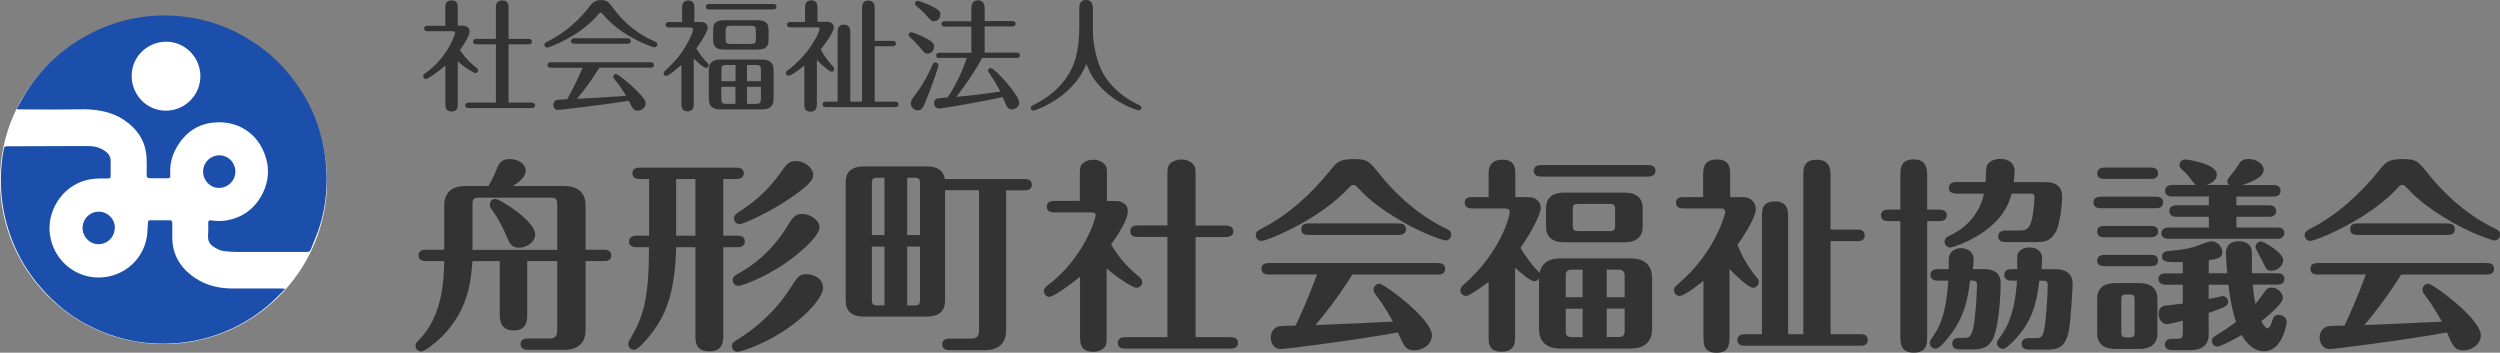 <?xml version="1.0" encoding="UTF-8"?><svg id="_レイヤー_1" xmlns="http://www.w3.org/2000/svg" width="238.56" height="33.65" viewBox="0 0 238.56 33.65"><rect x="0" y="0" width="238.56" height="33.65" fill="#808080" stroke="none"/><defs><style>.cls-1{fill:#333;}.cls-2{fill:#1c4fab;}.cls-2,.cls-3{fill-rule:evenodd;}.cls-3{fill:#fff;}</style></defs><path class="cls-1" d="m50.31,30.02c0,.49,0,1.51-1.29,1.51s-1.33-1-1.33-1.51v-5.1h-2.61c-.12,1.67-.31,4.65-2.98,7.27-.63.61-1.59,1.35-1.9,1.35-.29,0-.55-.24-.55-.55,0-.24.12-.33.29-.51,2.33-2.33,2.41-5.82,2.45-7.57h-1.78c-.24,0-.67-.06-.67-.53,0-.51.45-.55.67-.55h1.78v-4.2c0-1.04.51-1.88,2.04-1.88h2.18c.33-.55.51-.94.84-1.73.2-.47.43-.84,1.18-.84.86,0,1.53.47,1.53,1.12s-.76,1.16-1.22,1.45h4.9c1.49,0,2.04.82,2.04,1.88v4.2h1.78c.22,0,.67.04.67.55s-.47.53-.67.53h-1.78v6.59c0,1.04-.53,1.88-2.04,1.88h-3.49c-.22,0-.67-.06-.67-.55s.47-.53.67-.53h2.06c.63,0,.76-.29.76-.78v-6.61h-2.86v5.1Zm2.86-6.18v-4.41c0-.37-.12-.57-.57-.57h-6.94c-.47,0-.57.2-.57.57v4.41h8.08Zm-5.9-4.86c.41,0,3.8,2.1,3.8,3.39,0,.74-.84,1.27-1.53,1.27-.76,0-.94-.45-1.27-1.25-.29-.69-.74-1.55-1.25-2.27-.22-.29-.25-.35-.27-.51-.06-.39.22-.63.53-.63Z"/><path class="cls-1" d="m64.52,23.59c-.1,4.35-.98,6.63-2.67,8.63-.33.37-.98,1.16-1.35,1.16-.33,0-.55-.29-.55-.53,0-.18.04-.26.25-.63,1.22-2.04,1.73-3.84,1.73-8.63h-1.24c-.24,0-.67-.08-.67-.55s.45-.55.67-.55h1.25v-5.41h-.92c-.25,0-.67-.06-.67-.53,0-.51.43-.55.67-.55h9.29c.24,0,.67.06.67.53s-.45.55-.67.55h-1.29v5.41h1.39c.24,0,.67.08.67.55s-.45.55-.67.55h-1.39v8.33c0,.59,0,1.61-1.33,1.61s-1.33-.92-1.33-1.61v-8.33h-1.84Zm1.84-1.1v-5.41h-1.84v5.41h1.84Zm7.55,9.63c-1.67.96-3.29,1.45-3.53,1.45-.25,0-.53-.2-.53-.53,0-.29.18-.43.47-.61,1.84-1.12,3.71-2.74,5.14-5,.65-1.02.82-1.27,1.51-1.27.59,0,1.57.35,1.57,1.33s-2.02,3.16-4.63,4.63Zm1.78-7.55c-2.41,1.86-4.92,2.71-5.22,2.71-.31,0-.55-.24-.55-.55,0-.33.24-.45.43-.57,2.65-1.41,4.16-3.55,4.71-4.47.57-.92.76-1.27,1.51-1.27s1.63.61,1.63,1.25c0,.82-1.61,2.2-2.51,2.9Zm-.2-5.71c-2.12,1.45-4.59,2.53-4.9,2.53-.33,0-.55-.26-.55-.55s.2-.43.41-.57c2.47-1.61,3.39-2.88,4.27-4.12.33-.47.59-.78,1.25-.78.88,0,1.63.73,1.63,1.27,0,.35,0,.77-2.12,2.22Z"/><path class="cls-1" d="m96.01,18.16v13.37c0,1.04-.53,1.88-2.04,1.88h-3.39c-.22,0-.67-.06-.67-.55s.43-.55.67-.55h2.08c.65,0,.76-.31.76-.77v-13.39h-3.24v10.57c0,1.08-.73,1.49-1.73,1.49h-6.02c-.88,0-1.73-.31-1.73-1.49v-11.35c0-1.08.71-1.49,1.73-1.49h6.02c.88,0,1.55.29,1.71,1.2h7.63c.22,0,.67.06.67.55s-.43.53-.67.53h-1.78Zm-11.61,4.27v-5.47h-.69c-.41,0-.51.14-.51.51v4.96h1.2Zm-1.2,1.1v5.1c0,.37.1.51.51.51h.69v-5.61h-1.2Zm4.59-1.1v-4.96c0-.37-.1-.51-.49-.51h-.73v5.47h1.22Zm-1.22,1.1v5.61h.73c.39,0,.49-.14.49-.51v-5.1h-1.22Z"/><path class="cls-1" d="m106.44,19.18c.63,0,1.18.29,1.18.98,0,.94-1.2,2.59-1.59,3.16.59,1.04,1.35,2,2.61,3.04.2.16.35.31.35.57,0,.35-.29.53-.55.53-.35,0-1.82-.96-2.84-1.84v6.35c0,.78,0,1.06-.35,1.31-.27.22-.63.29-.92.29-1.27,0-1.27-.86-1.27-1.61v-5.55c-1.39,1.12-2.63,1.92-2.92,1.92s-.53-.24-.53-.55c0-.27.2-.43.39-.57,3.43-2.61,4.55-6.33,4.55-6.67,0-.22-.14-.27-.43-.27h-3.41c-.31,0-.82,0-.82-.55s.51-.55.82-.55h2.33v-2.31c0-.78,0-1.06.35-1.33.29-.22.65-.29.96-.29.43,0,.88.2,1.1.49.18.25.18.37.18,1.14v2.31h.82Zm4.96,12.98v-9.55h-2.74c-.31,0-.8,0-.8-.55s.49-.55.8-.55h2.74v-4.57c0-.74-.02-1.14.35-1.41.29-.24.74-.31,1-.31.45,0,.94.2,1.16.53.18.26.18.37.18,1.2v4.57h2.78c.27,0,.82.02.82.55s-.53.55-.82.55h-2.78v9.55h3.24c.31,0,.8,0,.8.55s-.51.55-.8.55h-9.84c-.33,0-.82,0-.82-.55s.51-.55.82-.55h3.92Z"/><path class="cls-1" d="m137.96,22.95c-.2,0-2.1-.63-3.92-1.67-2.82-1.61-3.78-2.63-4.61-3.51-.06-.04-.14-.12-.29-.12-.18,0-.24.08-.33.16-2.74,3.08-7.86,5.18-8.47,5.18-.27,0-.51-.25-.51-.55,0-.31.2-.43.49-.59,2.61-1.33,4.8-3.33,6.65-5.63.57-.71.82-1.04,2.18-1.04s1.49.18,2.59,1.55c.98,1.24,3.24,3.67,6.33,5.12.16.08.41.2.41.55,0,.37-.33.55-.51.55Zm-16.76,3.25c-.31,0-.82,0-.82-.55s.49-.55.82-.55h15.9c.31,0,.8,0,.8.55s-.49.55-.8.55h-8.06c-1.27,2.06-2.65,3.8-3.51,4.82,2.39-.1,4.98-.2,7.39-.33-.12-.2-.73-1.37-1.63-2.55-.1-.12-.22-.29-.22-.51,0-.29.24-.55.55-.55.33,0,1.73,1.08,2.2,1.47,1.22.98,2.82,2.51,2.82,3.43s-.9,1.45-1.65,1.45c-.84,0-1-.35-1.59-1.71-4.12.76-10.84,1.59-11.2,1.59-.57,0-.94-.51-.94-1.1,0-.47.27-1.06,1-1.1.22-.02,1.18-.04,1.37-.04.35-.74,1.24-2.67,2.04-4.88h-4.49Zm12.14-4.88c.31,0,.82,0,.82.55s-.51.55-.82.55h-8.37c-.29,0-.8,0-.8-.55s.49-.55.8-.55h8.37Z"/><path class="cls-1" d="m146.85,26.59c-.12.16-.25.24-.45.24-.39,0-1.31-.8-1.82-1.29v6.51c0,.59,0,1.51-1.29,1.51s-1.24-.88-1.24-1.51v-5.16c-.45.35-1.82,1.35-2.14,1.35-.37,0-.55-.29-.55-.53,0-.25.14-.39.24-.49,3.63-3.12,4.47-6.65,4.47-6.98,0-.25-.2-.35-.45-.35h-3.18c-.24,0-.67-.06-.67-.55s.41-.53.67-.53h1.61v-2.12c0-.49,0-1.45,1.31-1.45,1.24,0,1.24.88,1.24,1.45v2.12h1.14c.53,0,.78.12,1,.33s.29.47.29.73c0,.53-.9,2.31-1.94,3.78.45.78,1.24,1.82,1.65,2.2.12.12.14.14.18.2.22-1.1,1.06-1.39,1.98-1.39h6.71c1.53,0,2.04.84,2.04,1.88v4.84c0,1.06-.55,1.88-2.04,1.88h-6.71c-1.51,0-2.04-.84-2.04-1.88v-4.78Zm10.45-10.84c.24,0,.67.08.67.55s-.45.55-.67.55h-10.27c-.24,0-.67-.08-.67-.55s.45-.55.67-.55h10.27Zm-.55,5.88c0,1.16-.84,1.49-1.73,1.49h-5.76c-1,0-1.73-.41-1.73-1.49v-1.76c0-1.18.84-1.49,1.73-1.49h5.76c1,0,1.73.41,1.73,1.49v1.76Zm-5.73,4.1h-1.04c-.45,0-.57.2-.57.57v2.06h1.61v-2.63Zm0,3.73h-1.61v2.14c0,.37.12.57.57.57h1.04v-2.71Zm3.1-9.49c0-.39-.1-.51-.51-.51h-3.02c-.43,0-.51.14-.51.51v1.55c0,.39.1.53.51.53h3.02c.43,0,.51-.14.51-.53v-1.55Zm-.8,8.39h1.71v-2.06c0-.35-.16-.57-.59-.57h-1.12v2.63Zm0,3.8h1.12c.47,0,.59-.2.59-.57v-2.14h-1.71v2.71Z"/><path class="cls-1" d="m162.58,26.77c-.51.41-1.86,1.47-2.31,1.47-.27,0-.53-.22-.53-.55,0-.26.12-.35.39-.59,3.67-3.12,4.51-6.82,4.51-6.88s-.04-.33-.39-.33h-3.65c-.2,0-.67-.06-.67-.55s.45-.53.67-.53h1.92v-1.92c0-.8,0-1.67,1.31-1.67s1.27.9,1.27,1.67v1.92h1.18c1.12,0,1.27.9,1.27,1.16,0,.69-1.02,2.39-1.75,3.39.22.55.69,1.71,1.78,3.06.22.25.25.31.25.49,0,.29-.22.55-.55.55-.41,0-1.71-1.22-2.24-1.78v6.25c0,.9,0,1.73-1.25,1.73s-1.24-.86-1.24-1.73v-5.16Zm5.55,5.12v-11.18c0-.65,0-1.49,1.25-1.49s1.25.94,1.25,1.49v11.18h1.45v-15.14c0-.63,0-1.51,1.29-1.51s1.31,1,1.31,1.51v5.16h2.59c.2,0,.67.04.67.55s-.45.55-.67.55h-2.59v8.88h2.88c.2,0,.67.04.67.55s-.45.55-.67.55h-11.1c-.22,0-.67-.06-.67-.55s.43-.55.67-.55h1.65Z"/><path class="cls-1" d="m185.1,20c.24,0,.67.08.67.55s-.45.55-.67.55h-1.2v10.94c0,.71,0,1.61-1.27,1.61s-1.29-.88-1.29-1.61v-10.94h-1.18c-.24,0-.67-.08-.67-.55s.45-.55.67-.55h1.18v-3.2c0-.69,0-1.59,1.25-1.59s1.31.88,1.31,1.59v3.2h1.2Zm-.22,6.78c-.24,0-.67-.08-.67-.55s.45-.55.67-.55h1.08c0-.16-.02-.9,0-1.06.04-.41.39-.94,1.18-.94.45,0,1.2.24,1.2,1.1,0,.14-.06.8-.08.9h1c.39,0,1.65,0,1.65,1.33s-.18,3.88-.63,5.08c-.47,1.25-1.41,1.25-2.14,1.25h-1.18c-.22,0-.67-.06-.67-.55s.45-.55.67-.55h.47c.47,0,.78,0,1-1.76.18-1.47.22-3.2.22-3.37,0-.2-.12-.33-.33-.33h-.33c-.2,1.73-.53,3.65-2.29,5.69-.27.33-.69.8-1,.8-.33,0-.55-.27-.55-.53,0-.2.1-.33.18-.45,1.2-1.61,1.43-3.49,1.59-5.51h-1.02Zm1.76-8.31c-.24,0-.67-.08-.67-.55s.45-.55.67-.55h2.84c0-.35.04-1.12.06-1.33.04-.49.59-.88,1.35-.88.65,0,1.35.31,1.35,1.16,0,.1-.02.47-.08,1.06h2.86c.59,0,1.76,0,1.76,1.43,0,.55-.2,2.61-.61,3.33-.57.96-1.12.96-2.16.96h-2.67c-.24,0-.67-.08-.67-.55s.45-.55.67-.55h1.37c.65,0,.9-.16,1.12-.84.18-.59.31-1.8.31-2.39,0-.18-.12-.29-.31-.29h-1.88c-.86,3.74-5.59,5.14-5.86,5.14s-.53-.24-.53-.55c0-.35.25-.47.49-.59.88-.41,2.71-1.47,3.27-4h-2.71Zm5.29,8.31c-.25,0-.67-.08-.67-.55s.43-.55.67-.55h.57c-.02-.45-.02-1.1,0-1.27.06-.47.51-.8,1.18-.8.75,0,1.18.47,1.18.96,0,.27-.02.86-.04,1.12h1.35c1.2,0,1.61.67,1.61,1.37,0,.35-.18,3.71-.39,4.63-.37,1.67-1.27,1.67-2.2,1.67h-1.61c-.24,0-.67-.08-.67-.55s.45-.55.67-.55h.57c.53,0,.74,0,.9-.73.2-1.02.35-3.25.35-4.39,0-.22-.12-.35-.33-.35h-.47c-.25,2.18-.71,3.98-2.45,5.74-.35.35-.74.76-1.02.76-.29,0-.57-.22-.57-.55,0-.18.06-.25.22-.47.45-.59,1.47-1.94,1.69-5.49h-.53Z"/><path class="cls-1" d="m205.75,18.77c.25,0,.67.08.67.55s-.45.55-.67.55h-5.31c-.25,0-.67-.08-.67-.55s.43-.55.67-.55h5.31Zm-.49-2.78c.25,0,.67.06.67.55s-.43.53-.67.53h-4.47c-.24,0-.67-.06-.67-.53s.45-.55.67-.55h4.47Zm0,5.57c.25,0,.67.06.67.53s-.43.55-.67.55h-4.47c-.24,0-.67-.06-.67-.55s.45-.53.67-.53h4.47Zm0,2.76c.25,0,.67.06.67.55s-.43.53-.67.53h-4.47c-.24,0-.67-.06-.67-.53s.45-.55.67-.55h4.47Zm.61,7.49c0,1.16-.84,1.49-1.73,1.49h-2.29c-1,0-1.73-.43-1.73-1.49v-3.31c0-1.16.86-1.49,1.73-1.49h2.29c1,0,1.73.43,1.73,1.49v3.31Zm-2.18-3.2c0-.39-.08-.51-.51-.51-.61,0-.76,0-.76.51v3.08c0,.39.1.51.53.51.61,0,.74,0,.74-.51v-3.08Zm11.27-1.45c.06.57.14,1.27.27,1.84.25-.29.35-.45.94-1.25.08-.12.24-.31.61-.31.55,0,1.06.51,1.06,1,0,.53-1.41,1.69-2.06,2.22.14.24.39.67.59.67.24,0,.43-.63.45-.71.1-.29.18-.57.61-.57.31,0,.78.2.78.67,0,.12-.39,2.8-2.16,2.8-1.25,0-1.96-1.24-2.14-1.55-.53.31-2,1.1-2.33,1.1-.31,0-.51-.26-.51-.53,0-.16.06-.33.24-.43.71-.45,1.57-1,2.06-1.39-.31-.96-.53-1.88-.73-3.55h-1.88v1.37c.45-.1,1.31-.29,1.33-.29.27,0,.53.24.53.53,0,.41-.2.49-1.86,1.08v2.06c0,1.08-.73,1.49-1.73,1.49h-1.78c-.22,0-.67-.06-.67-.55,0-.41.37-.53.67-.53h.49c.43,0,.55-.1.55-.53v-1.2c-.47.14-1.37.33-1.53.33-.37,0-.78-.41-.78-.96,0-.2.04-.65.51-.78.18-.04,1.51-.18,1.8-.22v-1.8h-1.65c-.22,0-.67-.06-.67-.55s.43-.53.67-.53h1.65v-1.08c-1.49.02-1.98.04-1.98-.55,0-.43.39-.47.55-.49,1.41-.16,1.71-.18,2.51-.41.24-.08,1.37-.53,1.65-.53.53,0,1.04.47,1.04,1.02,0,.45-.27.67-1.29.78v1.25h1.76c-.06-.69-.12-1.57-.12-1.92,0-.2,0-1.14,1.24-1.14,1.14,0,1.22.88,1.22.9.04.31,0,1.8.02,2.16h2.43c.22,0,.67.04.67.53s-.43.55-.67.55h-2.35Zm-1.55-7.57h3.12c.24,0,.67.08.67.55s-.45.55-.67.55h-3.12v1.02h3.9c.24,0,.67.06.67.53s-.45.55-.67.55h-10.39c-.24,0-.67-.06-.67-.53s.45-.55.67-.55h3.86v-1.02h-3.1c-.25,0-.67-.08-.67-.55s.43-.55.67-.55h3.1v-.84h-3.51c-.24,0-.67-.08-.67-.55s.45-.55.67-.55h2.25c-.18-.14-.76-.96-.9-1.1-.14-.14-.37-.33-.51-.47-.02-.02-.14-.16-.14-.31,0-.08.04-.55.59-.55.1,0,2.98.37,2.98,1.45,0,.22-.1.67-.94.98h2.1s-.16-.16-.16-.37c0-.16.08-.24.51-.78.22-.27.31-.41.69-.98.2-.31.59-.35.82-.35.8,0,1.45.51,1.45,1.02,0,.84-1.61,1.33-2.06,1.47h3c.24,0,.67.08.67.55s-.45.55-.67.55h-3.55v.84Zm3.37,6.25c-.49,0-.57-.22-.88-.9-.1-.22-.67-1.2-.67-1.35,0-.31.25-.55.53-.55.25,0,2.1,1.06,2.12,1.78,0,.47-.51,1.02-1.1,1.02Z"/><path class="cls-1" d="m238.05,22.95c-.2,0-2.1-.63-3.92-1.67-2.82-1.61-3.78-2.63-4.61-3.51-.06-.04-.14-.12-.29-.12-.18,0-.24.08-.33.16-2.74,3.08-7.86,5.18-8.47,5.18-.27,0-.51-.25-.51-.55,0-.31.2-.43.49-.59,2.61-1.33,4.8-3.33,6.65-5.63.57-.71.82-1.04,2.18-1.04s1.49.18,2.59,1.55c.98,1.24,3.24,3.67,6.33,5.12.16.08.41.2.41.55,0,.37-.33.55-.51.55Zm-16.76,3.25c-.31,0-.82,0-.82-.55s.49-.55.82-.55h15.9c.31,0,.8,0,.8.55s-.49.55-.8.55h-8.06c-1.27,2.06-2.65,3.8-3.51,4.82,2.39-.1,4.98-.2,7.39-.33-.12-.2-.73-1.37-1.63-2.55-.1-.12-.22-.29-.22-.51,0-.29.24-.55.55-.55.33,0,1.73,1.08,2.2,1.47,1.22.98,2.82,2.51,2.82,3.43s-.9,1.45-1.65,1.45c-.84,0-1-.35-1.59-1.71-4.12.76-10.84,1.59-11.2,1.59-.57,0-.94-.51-.94-1.1,0-.47.27-1.06,1-1.1.22-.02,1.18-.04,1.37-.04.35-.74,1.24-2.67,2.04-4.88h-4.49Zm12.14-4.88c.31,0,.82,0,.82.55s-.51.55-.82.55h-8.37c-.29,0-.8,0-.8-.55s.49-.55.8-.55h8.37Z"/><path class="cls-1" d="m44.09,2.45c.36,0,.72.14.72.56s-.63,1.37-.92,1.75c.15.24.6.95,1.53,1.67.12.08.2.15.2.28,0,.16-.13.26-.25.26-.16,0-.99-.48-1.69-1.13v4.08c0,.29,0,.72-.59.72s-.59-.45-.59-.72v-3.67c-.85.75-1.71,1.29-1.86,1.29s-.26-.13-.26-.26c0-.15.1-.22.2-.29,2.16-1.52,2.84-3.73,2.84-3.84,0-.17-.14-.17-.26-.17h-2.29c-.15,0-.39,0-.39-.26s.24-.26.39-.26h1.62V.78c0-.29,0-.74.6-.74s.59.45.59.74v1.67h.43Zm3.23-1.66c0-.29,0-.75.6-.75s.61.45.61.75v2.92h1.87c.1,0,.36,0,.36.26s-.25.26-.36.26h-1.87v5.56h2.15c.11,0,.37,0,.37.26s-.26.26-.37.26h-5.91c-.11,0-.37,0-.37-.26s.25-.26.37-.26h2.55v-5.56h-1.81c-.1,0-.37,0-.37-.26s.25-.26.37-.26h1.81V.79Z"/><path class="cls-1" d="m62.46,4.52c-.15,0-2.74-.87-4.45-2.64-.16-.16-.43-.45-.55-.6-.03-.03-.07-.07-.14-.07-.08,0-.14.05-.22.15-1.77,2.13-4.71,3.18-4.9,3.18-.13,0-.25-.13-.25-.28s.13-.22.28-.29c1.85-.9,3.21-2.28,3.97-3.29.45-.61.77-.67,1.13-.67.62,0,.76.2,1.24.84,1.53,2.05,3.31,2.86,3.88,3.09.13.06.28.13.28.3s-.15.26-.25.26Zm-9.81,1.94c-.15,0-.4,0-.4-.26s.24-.26.4-.26h9.36c.15,0,.39,0,.39.26s-.24.26-.39.26h-4.81c-.86,1.33-1.37,2.06-2.15,2.97,1.47-.06,2.93-.16,4.69-.29-.28-.46-.56-.91-1.08-1.54-.09-.1-.15-.2-.15-.28,0-.14.13-.26.26-.26.22,0,1.16.83,1.51,1.14.59.54,1.33,1.24,1.33,1.67,0,.38-.36.69-.75.69s-.45-.14-.86-.94c-2.78.44-6.59.87-6.76.87-.31,0-.44-.26-.44-.48,0-.17.1-.45.4-.49.15-.02.72-.03.92-.05.47-.83.99-1.85,1.47-3h-2.96Zm7.15-2.81c.15,0,.39,0,.39.26s-.24.26-.39.26h-4.92c-.15,0-.39,0-.39-.26s.24-.26.39-.26h4.92Z"/><path class="cls-1" d="m66.87,2.1c.56,0,.66.38.66.54,0,.25-.37,1-1.08,1.99.16.28.52.86,1.1,1.41.05.05.08.11.08.18,0,.15-.13.26-.25.26-.26,0-.94-.66-1.18-.9v4.34c0,.21-.02.71-.6.71s-.58-.55-.58-.71v-3.73c-.32.28-1.22,1.06-1.44,1.06-.14,0-.25-.13-.25-.26,0-.02,0-.11.08-.18.99-.97,1.16-1.13,1.69-1.89.59-.84,1.03-1.83,1.03-2.12,0-.13-.09-.18-.22-.18h-2.07c-.1,0-.32-.02-.32-.26s.21-.26.32-.26h1.25V.72c0-.15,0-.68.59-.68s.58.54.58.68v1.38h.61Zm6.9-1.72c.1,0,.32.03.32.26,0,.24-.22.26-.32.26h-6.09c-.11,0-.32-.03-.32-.26s.22-.26.32-.26h6.09Zm.05,9.04c0,.78-.43,1.02-1.14,1.02h-3.9c-.8,0-1.14-.31-1.14-1.02v-2.72c0-.78.41-1.02,1.14-1.02h3.9c.8,0,1.14.31,1.14,1.02v2.72Zm-.48-5.6c0,.66-.32.91-1.05.91h-3.19c-.85,0-1.05-.37-1.05-.91v-.98c0-.66.32-.91,1.05-.91h3.19c.78,0,1.05.3,1.05.91v.98Zm-3.15,3.93v-1.55h-.86c-.43,0-.49.13-.49.49v1.06h1.36Zm-1.36.53v1.14c0,.38.08.49.49.49h.86v-1.63h-1.36Zm3.3-5.34c0-.4-.08-.48-.48-.48h-1.93c-.41,0-.48.09-.48.48v.77c0,.38.06.48.48.48h1.93c.41,0,.48-.1.48-.48v-.77Zm.48,4.81v-1.06c0-.38-.08-.49-.49-.49h-.84v1.55h1.33Zm-1.33.53v1.63h.84c.41,0,.49-.11.49-.49v-1.14h-1.33Z"/><path class="cls-1" d="m78.93,2.08c.53,0,.64.38.64.53,0,.31-.49,1.17-1.26,2.1.31.6.72,1.14,1.17,1.63.09.1.13.16.13.23,0,.14-.1.28-.26.28-.22,0-1.13-.83-1.4-1.13v4.16c0,.26,0,.78-.61.78s-.59-.51-.59-.78v-3.63c-.72.6-1.31.98-1.51.98-.14,0-.25-.11-.25-.26,0-.13.08-.2.18-.26,2.24-1.69,3.04-3.74,3.04-3.92s-.15-.18-.21-.18h-2.58c-.1,0-.32-.02-.32-.25s.22-.26.32-.26h1.4V.78c0-.22,0-.75.6-.75s.59.54.59.75v1.3h.92Zm1,7.62V3.07c0-.31.08-.72.6-.72.6,0,.61.57.61.72v6.63h1.12V.76c0-.36.11-.71.6-.71.52,0,.61.39.61.71v3.14h1.7c.09,0,.32.01.32.26,0,.23-.22.25-.32.25h-1.7v5.29h1.94c.1,0,.32.02.32.26s-.22.26-.32.26h-6.59c-.09,0-.32-.02-.32-.26s.22-.26.32-.26h1.12Z"/><path class="cls-1" d="m88.51,5.12c-.22,0-.26-.03-.75-.62-.23-.29-.61-.66-.95-.98-.06-.05-.1-.11-.1-.2,0-.11.08-.24.25-.24.13,0,.66.21,1.02.38.97.46,1.15.68,1.15.97,0,.44-.32.69-.62.69Zm1.05,1.09c0,.13-.48,1.55-.92,2.68-.56,1.48-.68,1.64-1.06,1.64-.36,0-.67-.33-.67-.67,0-.25.08-.36.63-1.1.6-.81,1.07-1.72,1.47-2.63.05-.1.14-.17.25-.17.13,0,.29.1.29.25Zm-.44-4.18c-.24,0-.34-.13-.71-.55-.28-.33-.66-.67-.99-.93-.05-.05-.11-.12-.11-.21,0-.16.14-.26.25-.26s.72.21,1.29.48c.71.34.89.53.89.8,0,.41-.3.67-.61.67Zm.53,3.52c-.11,0-.32-.02-.32-.25s.22-.26.32-.26h3.04v-2.5h-2.54c-.11,0-.32-.03-.32-.25,0-.24.22-.26.32-.26h2.54V.84c0-.2,0-.81.63-.81s.64.6.64.81v1.17h2.63c.09,0,.32.01.32.26s-.22.25-.32.25h-2.63v2.5h3.04c.09,0,.32.01.32.26s-.23.25-.32.25h-3.28c-.71,1.32-1.56,2.54-2.47,3.72,1.69-.17,2.66-.29,4.21-.51-.47-.91-.94-1.59-1.06-1.76-.1-.15-.12-.18-.12-.24,0-.14.12-.25.26-.25.37,0,2.72,2.59,2.72,3.31,0,.38-.39.64-.71.64-.26,0-.41-.16-.51-.34-.06-.14-.3-.71-.36-.84-1.84.43-5.85,1.1-6.08,1.1-.26,0-.47-.24-.47-.52,0-.25.16-.41.31-.44s.64-.08.98-.1c.14-.18,1.12-1.64,1.84-3.78h-2.62Z"/><path class="cls-1" d="m102.99.82c0-.36.07-.82.64-.82.52,0,.66.36.66.82v2.16c0,1.28.37,3,1.03,4.13.59.98,1.68,2.14,3.3,2.87.17.08.3.13.3.3,0,.16-.15.26-.26.26-.07,0-3.82-1.06-4.99-4.46-1.29,3.31-4.94,4.47-5.05,4.47-.13,0-.26-.12-.26-.26,0-.17.11-.22.32-.31,1.1-.53,2.56-1.51,3.48-3.23.2-.37.83-1.54.83-4.18V.82Z"/><path class="cls-3" d="m31.21,17.23c0,8.62-6.99,15.6-15.6,15.6S0,25.84,0,17.23,6.99,1.62,15.6,1.62s15.6,6.99,15.6,15.6Z"/><path class="cls-2" d="m1.57,10.43c.25-.45.46-.87.71-1.28.75-1.27,1.67-2.41,2.74-3.42,1.15-1.08,2.44-1.96,3.85-2.65,2.64-1.3,5.43-1.81,8.35-1.53,2.11.2,4.1.83,5.97,1.87,1.87,1.04,3.46,2.4,4.75,4.1,1.9,2.49,2.96,5.29,3.19,8.41.14,1.9-.05,3.77-.6,5.59-.24.78-.58,1.52-.87,2.28-.07.19-.19.24-.38.24-2.23,0-4.45.01-6.68,0-.46,0-.93-.03-1.39-.11-.3-.06-.58-.22-.84-.39-.35-.22-.53-.55-.52-.98.02-.42.04-.84.02-1.25-.01-.26.08-.31.32-.28.86.14,1.7.02,2.51-.31,1.99-.81,3.23-3.15,2.78-5.25-.53-2.43-2.45-3.95-4.93-3.79-1.7.11-2.94,1.01-3.76,2.5-.43.79-.6,1.64-.54,2.53.02.24-.06.31-.29.3-.53,0-1.07,0-1.6,0-.26,0-.38-.07-.37-.36.02-.51.02-1.03,0-1.54-.07-1.59-.84-2.78-2.14-3.65-1.31-.88-2.78-1.06-4.32-1.03-1.89.04-3.79.01-5.68.01-.07,0-.15-.01-.29-.03Zm10.99-3.13c.05,1.86,1.53,3.3,3.34,3.26,1.81-.04,3.26-1.55,3.22-3.35-.04-1.83-1.55-3.28-3.34-3.23-1.82.05-3.26,1.54-3.21,3.32Z"/><path class="cls-2" d="m27.22,27.56c-.46.46-.85.88-1.27,1.26-1.15,1.04-2.44,1.89-3.85,2.55-1.78.82-3.66,1.29-5.62,1.4-1.83.1-3.62-.09-5.36-.63-2.37-.72-4.47-1.93-6.25-3.67-1.33-1.3-2.43-2.77-3.24-4.46-.65-1.35-1.09-2.76-1.34-4.24-.3-1.87-.28-3.73.08-5.59.04-.21.16-.22.33-.22,1.94,0,3.89-.01,5.83-.02.64,0,1.28,0,1.92,0,.61,0,1.17.16,1.66.54.3.23.45.52.45.9,0,.42,0,.84,0,1.25,0,.41-.01.41-.41.4-.68-.01-1.36,0-2.02.19-2.24.62-3.72,2.98-3.35,5.27.33,2.06,1.9,3.58,3.81,3.92,2.39.42,4.71-1.02,5.33-3.37.15-.55.16-1.15.19-1.73.01-.21.04-.29.26-.29.6.01,1.21,0,1.81,0,.19,0,.26.07.26.25,0,.4.01.8,0,1.2-.05,1.77.74,3.1,2.18,4.06,1.09.73,2.3,1,3.6,1,1.56,0,3.11,0,4.67,0,.08,0,.16.02.35.03Z"/><path class="cls-2" d="m20.93,14.82c.85,0,1.53.7,1.53,1.55,0,.87-.71,1.57-1.58,1.56-.82,0-1.5-.71-1.5-1.55,0-.86.7-1.56,1.55-1.56Z"/><path class="cls-2" d="m10.95,21.76c-.03.91-.73,1.57-1.62,1.54-.81-.03-1.47-.74-1.45-1.56.02-.89.73-1.57,1.6-1.54.84.03,1.5.73,1.48,1.56Z"/></svg>